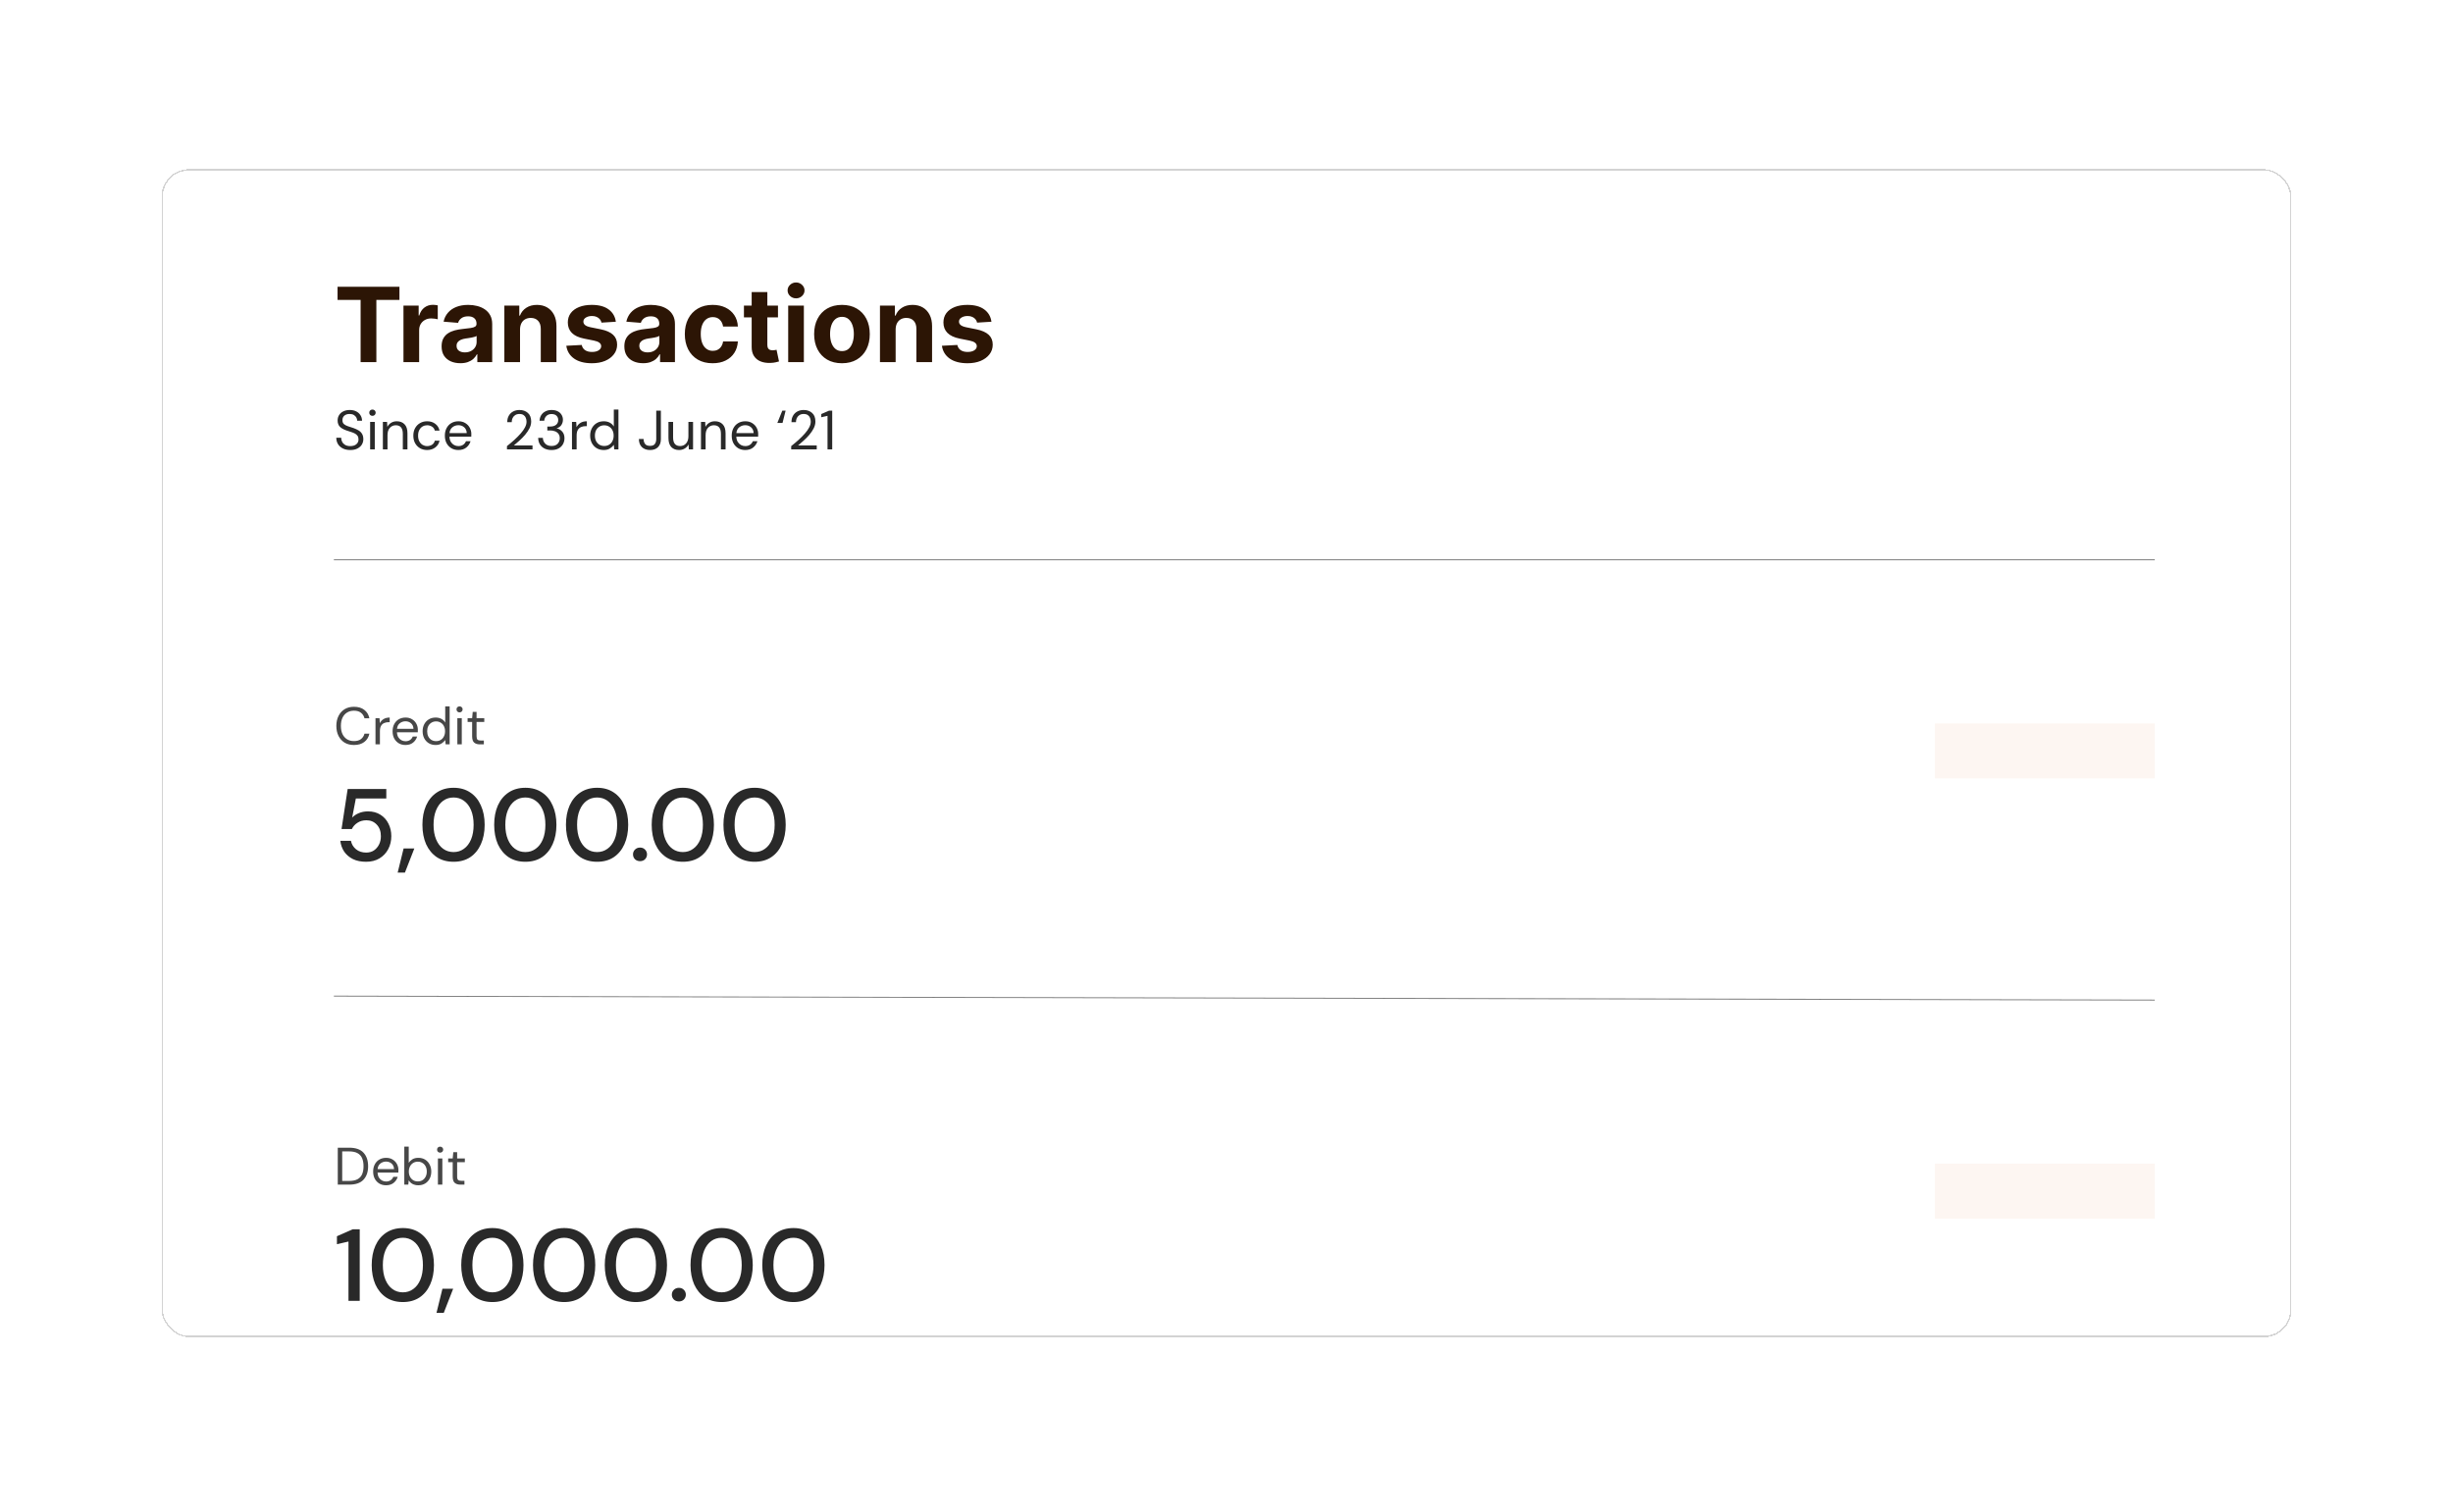 <svg width="357" height="220" viewBox="0 0 357 220" fill="none" xmlns="http://www.w3.org/2000/svg">
<g filter="url(#filter0_d_445_18160)">
<g filter="url(#filter1_d_445_18160)">
<rect x="23.5" y="21" width="310" height="170" rx="4" fill="white" shape-rendering="crispEdges"/>
<rect x="23.601" y="21.101" width="309.799" height="169.799" rx="3.899" stroke="#D3D3D3" stroke-width="0.201" shape-rendering="crispEdges"/>
<path d="M49.126 40.034L49.126 38.122L58.133 38.122L58.133 40.034L54.775 40.034L54.775 49.089L52.483 49.089L52.483 40.034L49.126 40.034ZM58.719 49.089L58.719 40.864L60.931 40.864L60.931 42.299L61.017 42.299C61.167 41.789 61.418 41.403 61.772 41.142C62.125 40.878 62.532 40.746 62.993 40.746C63.107 40.746 63.23 40.753 63.362 40.767C63.494 40.782 63.61 40.801 63.71 40.826L63.71 42.851C63.603 42.819 63.455 42.79 63.266 42.765C63.077 42.74 62.903 42.727 62.746 42.727C62.411 42.727 62.111 42.801 61.847 42.947C61.586 43.09 61.379 43.29 61.225 43.547C61.075 43.804 61.001 44.1 61.001 44.436L61.001 49.089L58.719 49.089ZM67 49.245C66.475 49.245 66.007 49.154 65.597 48.971C65.186 48.786 64.861 48.513 64.622 48.152C64.386 47.788 64.269 47.335 64.269 46.792C64.269 46.335 64.352 45.951 64.52 45.641C64.688 45.33 64.916 45.08 65.206 44.891C65.495 44.702 65.823 44.559 66.191 44.462C66.562 44.366 66.951 44.298 67.358 44.259C67.837 44.209 68.222 44.163 68.515 44.12C68.808 44.073 69.02 44.006 69.152 43.916C69.284 43.827 69.35 43.695 69.35 43.52L69.35 43.488C69.35 43.149 69.243 42.886 69.029 42.701C68.819 42.515 68.519 42.422 68.13 42.422C67.719 42.422 67.392 42.513 67.15 42.695C66.907 42.874 66.746 43.099 66.668 43.37L64.558 43.199C64.665 42.699 64.875 42.267 65.19 41.903C65.504 41.535 65.909 41.253 66.405 41.057C66.905 40.857 67.483 40.757 68.14 40.757C68.597 40.757 69.035 40.81 69.452 40.917C69.874 41.025 70.247 41.191 70.572 41.416C70.9 41.64 71.159 41.93 71.348 42.283C71.537 42.633 71.632 43.052 71.632 43.541L71.632 49.089L69.468 49.089L69.468 47.949L69.404 47.949C69.272 48.206 69.095 48.432 68.874 48.629C68.653 48.822 68.387 48.973 68.076 49.084C67.765 49.191 67.407 49.245 67 49.245ZM67.653 47.67C67.989 47.67 68.285 47.604 68.542 47.472C68.799 47.336 69.001 47.154 69.147 46.926C69.293 46.697 69.367 46.439 69.367 46.149L69.367 45.276C69.295 45.323 69.197 45.366 69.072 45.405C68.951 45.441 68.813 45.475 68.66 45.507C68.506 45.535 68.353 45.562 68.199 45.587C68.046 45.608 67.906 45.628 67.781 45.646C67.514 45.685 67.28 45.748 67.08 45.833C66.88 45.919 66.725 46.035 66.614 46.181C66.503 46.324 66.448 46.503 66.448 46.717C66.448 47.028 66.561 47.265 66.785 47.429C67.014 47.59 67.303 47.67 67.653 47.67ZM75.683 44.334L75.683 49.089L73.402 49.089L73.402 40.864L75.576 40.864L75.576 42.315L75.672 42.315C75.854 41.837 76.16 41.458 76.588 41.18C77.016 40.898 77.536 40.757 78.146 40.757C78.718 40.757 79.216 40.882 79.64 41.132C80.065 41.382 80.395 41.739 80.631 42.203C80.867 42.663 80.984 43.213 80.984 43.852L80.984 49.089L78.703 49.089L78.703 44.259C78.707 43.756 78.578 43.363 78.318 43.081C78.057 42.795 77.698 42.653 77.241 42.653C76.934 42.653 76.663 42.719 76.427 42.851C76.195 42.983 76.013 43.175 75.881 43.429C75.753 43.679 75.686 43.981 75.683 44.334ZM89.626 43.209L87.538 43.338C87.502 43.16 87.425 42.999 87.308 42.856C87.19 42.71 87.034 42.594 86.842 42.508C86.653 42.419 86.426 42.374 86.162 42.374C85.808 42.374 85.51 42.449 85.267 42.599C85.025 42.745 84.903 42.942 84.903 43.188C84.903 43.384 84.982 43.55 85.139 43.686C85.296 43.822 85.565 43.931 85.947 44.013L87.436 44.313C88.236 44.477 88.832 44.741 89.225 45.105C89.617 45.469 89.814 45.948 89.814 46.54C89.814 47.079 89.655 47.552 89.337 47.959C89.023 48.366 88.591 48.684 88.041 48.913C87.495 49.138 86.865 49.25 86.151 49.25C85.062 49.25 84.195 49.023 83.548 48.57C82.906 48.113 82.529 47.492 82.418 46.706L84.662 46.589C84.73 46.92 84.894 47.174 85.155 47.349C85.415 47.52 85.749 47.606 86.156 47.606C86.556 47.606 86.877 47.529 87.12 47.376C87.367 47.219 87.491 47.017 87.495 46.771C87.491 46.563 87.404 46.394 87.233 46.262C87.061 46.126 86.797 46.023 86.44 45.951L85.016 45.667C84.212 45.507 83.614 45.228 83.222 44.832C82.832 44.436 82.638 43.931 82.638 43.316C82.638 42.788 82.781 42.333 83.066 41.951C83.356 41.569 83.761 41.275 84.282 41.067C84.807 40.86 85.421 40.757 86.124 40.757C87.163 40.757 87.981 40.976 88.577 41.416C89.177 41.855 89.526 42.453 89.626 43.209ZM93.596 49.245C93.071 49.245 92.603 49.154 92.193 48.971C91.782 48.786 91.457 48.513 91.218 48.152C90.983 47.788 90.865 47.335 90.865 46.792C90.865 46.335 90.949 45.951 91.116 45.641C91.284 45.33 91.513 45.08 91.802 44.891C92.091 44.702 92.419 44.559 92.787 44.462C93.159 44.366 93.548 44.298 93.955 44.259C94.433 44.209 94.819 44.163 95.111 44.12C95.404 44.073 95.617 44.006 95.749 43.916C95.881 43.827 95.947 43.695 95.947 43.52L95.947 43.488C95.947 43.149 95.84 42.886 95.625 42.701C95.415 42.515 95.115 42.422 94.726 42.422C94.315 42.422 93.989 42.513 93.746 42.695C93.503 42.874 93.342 43.099 93.264 43.37L91.154 43.199C91.261 42.699 91.472 42.267 91.786 41.903C92.1 41.535 92.505 41.253 93.001 41.057C93.501 40.857 94.079 40.757 94.736 40.757C95.193 40.757 95.631 40.81 96.048 40.917C96.47 41.025 96.843 41.191 97.168 41.416C97.496 41.64 97.755 41.93 97.944 42.283C98.133 42.633 98.228 43.052 98.228 43.541L98.228 49.089L96.064 49.089L96.064 47.949L96 47.949C95.868 48.206 95.691 48.432 95.47 48.629C95.249 48.822 94.983 48.973 94.672 49.084C94.362 49.191 94.003 49.245 93.596 49.245ZM94.249 47.67C94.585 47.67 94.881 47.604 95.138 47.472C95.395 47.336 95.597 47.154 95.743 46.926C95.89 46.697 95.963 46.439 95.963 46.149L95.963 45.276C95.891 45.323 95.793 45.366 95.668 45.405C95.547 45.441 95.409 45.475 95.256 45.507C95.102 45.535 94.949 45.562 94.795 45.587C94.642 45.608 94.503 45.628 94.378 45.646C94.11 45.685 93.876 45.748 93.676 45.833C93.476 45.919 93.321 46.035 93.21 46.181C93.1 46.324 93.044 46.503 93.044 46.717C93.044 47.028 93.157 47.265 93.382 47.429C93.61 47.59 93.899 47.67 94.249 47.67ZM103.714 49.25C102.872 49.25 102.147 49.072 101.54 48.715C100.937 48.354 100.473 47.854 100.148 47.215C99.826 46.576 99.666 45.841 99.666 45.009C99.666 44.166 99.828 43.427 100.153 42.792C100.482 42.153 100.947 41.655 101.551 41.298C102.154 40.937 102.872 40.757 103.704 40.757C104.421 40.757 105.049 40.887 105.589 41.148C106.128 41.408 106.554 41.774 106.868 42.245C107.183 42.717 107.356 43.27 107.388 43.906L105.235 43.906C105.174 43.495 105.014 43.165 104.753 42.915C104.496 42.661 104.159 42.535 103.741 42.535C103.388 42.535 103.079 42.631 102.815 42.824C102.554 43.013 102.351 43.29 102.204 43.654C102.058 44.018 101.985 44.459 101.985 44.977C101.985 45.501 102.056 45.948 102.199 46.315C102.345 46.683 102.55 46.963 102.815 47.156C103.079 47.349 103.388 47.445 103.741 47.445C104.002 47.445 104.236 47.392 104.443 47.285C104.653 47.178 104.826 47.022 104.962 46.819C105.101 46.612 105.192 46.364 105.235 46.074L107.388 46.074C107.352 46.703 107.181 47.256 106.874 47.734C106.57 48.209 106.151 48.581 105.615 48.848C105.08 49.116 104.446 49.25 103.714 49.25ZM113.224 40.864L113.224 42.578L108.27 42.578L108.27 40.864L113.224 40.864ZM109.395 38.893L111.676 38.893L111.676 46.562C111.676 46.772 111.708 46.937 111.772 47.054C111.837 47.169 111.926 47.249 112.04 47.295C112.158 47.342 112.294 47.365 112.447 47.365C112.554 47.365 112.661 47.356 112.768 47.338C112.876 47.317 112.958 47.301 113.015 47.29L113.374 48.988C113.259 49.023 113.099 49.064 112.892 49.111C112.685 49.161 112.433 49.191 112.137 49.202C111.587 49.223 111.105 49.15 110.691 48.982C110.28 48.815 109.961 48.554 109.732 48.2C109.504 47.847 109.391 47.401 109.395 46.862L109.395 38.893ZM114.71 49.089L114.71 40.864L116.991 40.864L116.991 49.089L114.71 49.089ZM115.856 39.804C115.517 39.804 115.226 39.691 114.983 39.466C114.744 39.238 114.624 38.965 114.624 38.647C114.624 38.333 114.744 38.063 114.983 37.838C115.226 37.61 115.517 37.495 115.856 37.495C116.195 37.495 116.484 37.61 116.723 37.838C116.966 38.063 117.087 38.333 117.087 38.647C117.087 38.965 116.966 39.238 116.723 39.466C116.484 39.691 116.195 39.804 115.856 39.804ZM122.535 49.25C121.703 49.25 120.984 49.073 120.377 48.72C119.773 48.363 119.307 47.867 118.979 47.231C118.651 46.592 118.486 45.851 118.486 45.009C118.486 44.159 118.651 43.416 118.979 42.781C119.307 42.142 119.773 41.646 120.377 41.292C120.984 40.935 121.703 40.757 122.535 40.757C123.367 40.757 124.084 40.935 124.688 41.292C125.295 41.646 125.762 42.142 126.091 42.781C126.419 43.416 126.583 44.159 126.583 45.009C126.583 45.851 126.419 46.592 126.091 47.231C125.762 47.867 125.295 48.363 124.688 48.72C124.084 49.073 123.367 49.25 122.535 49.25ZM122.546 47.483C122.924 47.483 123.24 47.376 123.493 47.161C123.747 46.944 123.938 46.647 124.066 46.273C124.198 45.898 124.265 45.471 124.265 44.993C124.265 44.514 124.198 44.088 124.066 43.713C123.938 43.338 123.747 43.042 123.493 42.824C123.24 42.606 122.924 42.497 122.546 42.497C122.164 42.497 121.842 42.606 121.582 42.824C121.325 43.042 121.13 43.338 120.998 43.713C120.869 44.088 120.805 44.514 120.805 44.993C120.805 45.471 120.869 45.898 120.998 46.273C121.13 46.647 121.325 46.944 121.582 47.161C121.842 47.376 122.164 47.483 122.546 47.483ZM130.348 44.334L130.348 49.089L128.067 49.089L128.067 40.864L130.241 40.864L130.241 42.315L130.337 42.315C130.519 41.837 130.825 41.458 131.253 41.18C131.681 40.898 132.201 40.757 132.811 40.757C133.383 40.757 133.881 40.882 134.305 41.132C134.73 41.382 135.06 41.739 135.296 42.203C135.532 42.663 135.65 43.213 135.65 43.852L135.65 49.089L133.368 49.089L133.368 44.259C133.372 43.756 133.243 43.363 132.983 43.081C132.722 42.795 132.363 42.653 131.906 42.653C131.599 42.653 131.328 42.719 131.092 42.851C130.86 42.983 130.678 43.175 130.546 43.429C130.418 43.679 130.352 43.981 130.348 44.334ZM144.291 43.209L142.203 43.338C142.167 43.16 142.09 42.999 141.973 42.856C141.855 42.71 141.699 42.594 141.507 42.508C141.317 42.419 141.091 42.374 140.827 42.374C140.473 42.374 140.175 42.449 139.932 42.599C139.689 42.745 139.568 42.942 139.568 43.188C139.568 43.384 139.647 43.55 139.804 43.686C139.961 43.822 140.23 43.931 140.612 44.013L142.101 44.313C142.901 44.477 143.497 44.741 143.89 45.105C144.282 45.469 144.479 45.948 144.479 46.54C144.479 47.079 144.32 47.552 144.002 47.959C143.688 48.366 143.256 48.684 142.706 48.913C142.16 49.138 141.53 49.25 140.816 49.25C139.727 49.25 138.859 49.023 138.213 48.57C137.571 48.113 137.194 47.492 137.083 46.706L139.327 46.589C139.395 46.92 139.559 47.174 139.82 47.349C140.08 47.52 140.414 47.606 140.821 47.606C141.221 47.606 141.542 47.529 141.785 47.376C142.031 47.219 142.156 47.017 142.16 46.771C142.156 46.563 142.069 46.394 141.898 46.262C141.726 46.126 141.462 46.023 141.105 45.951L139.681 45.667C138.877 45.507 138.279 45.228 137.887 44.832C137.497 44.436 137.303 43.931 137.303 43.316C137.303 42.788 137.446 42.333 137.731 41.951C138.02 41.569 138.426 41.275 138.947 41.067C139.472 40.86 140.086 40.757 140.789 40.757C141.828 40.757 142.646 40.976 143.242 41.416C143.841 41.855 144.191 42.453 144.291 43.209Z" fill="#2C1505"/>
<path d="M50.979 61.879C50.566 61.879 50.207 61.804 49.901 61.654C49.596 61.503 49.36 61.294 49.193 61.026C49.027 60.758 48.944 60.447 48.944 60.093L49.652 60.093C49.652 60.313 49.703 60.517 49.805 60.704C49.907 60.887 50.054 61.034 50.247 61.147C50.446 61.254 50.69 61.308 50.979 61.308C51.36 61.308 51.655 61.216 51.864 61.034C52.073 60.852 52.178 60.624 52.178 60.35C52.178 60.125 52.13 59.945 52.033 59.811C51.937 59.672 51.805 59.559 51.639 59.473C51.478 59.388 51.29 59.312 51.076 59.248C50.867 59.184 50.647 59.111 50.416 59.031C49.982 58.881 49.66 58.696 49.451 58.476C49.242 58.251 49.137 57.958 49.137 57.599C49.132 57.299 49.202 57.033 49.346 56.803C49.491 56.567 49.695 56.384 49.958 56.256C50.226 56.121 50.542 56.054 50.907 56.054C51.266 56.054 51.577 56.121 51.84 56.256C52.108 56.39 52.315 56.575 52.459 56.811C52.61 57.047 52.688 57.315 52.693 57.615L51.985 57.615C51.985 57.46 51.945 57.307 51.864 57.157C51.784 57.001 51.66 56.875 51.494 56.779C51.333 56.682 51.13 56.634 50.883 56.634C50.577 56.628 50.325 56.706 50.127 56.867C49.934 57.028 49.837 57.25 49.837 57.535C49.837 57.776 49.904 57.961 50.038 58.09C50.178 58.218 50.371 58.326 50.617 58.411C50.864 58.492 51.148 58.586 51.47 58.693C51.738 58.79 51.98 58.902 52.194 59.031C52.409 59.16 52.575 59.326 52.693 59.53C52.816 59.733 52.878 59.994 52.878 60.31C52.878 60.578 52.808 60.833 52.669 61.074C52.529 61.31 52.317 61.503 52.033 61.654C51.754 61.804 51.403 61.879 50.979 61.879ZM54.206 56.907C54.072 56.907 53.959 56.864 53.868 56.779C53.782 56.687 53.74 56.575 53.74 56.441C53.74 56.312 53.782 56.205 53.868 56.119C53.959 56.033 54.072 55.99 54.206 55.99C54.335 55.99 54.445 56.033 54.536 56.119C54.627 56.205 54.673 56.312 54.673 56.441C54.673 56.575 54.627 56.687 54.536 56.779C54.445 56.864 54.335 56.907 54.206 56.907ZM53.868 61.782L53.868 57.792L54.544 57.792L54.544 61.782L53.868 61.782ZM55.721 61.782L55.721 57.792L56.332 57.792L56.372 58.508C56.501 58.256 56.686 58.058 56.927 57.913C57.169 57.768 57.442 57.696 57.748 57.696C58.22 57.696 58.595 57.84 58.874 58.13C59.158 58.414 59.3 58.854 59.3 59.449L59.3 61.782L58.625 61.782L58.625 59.522C58.625 58.69 58.282 58.275 57.595 58.275C57.252 58.275 56.965 58.401 56.734 58.653C56.509 58.9 56.396 59.254 56.396 59.715L56.396 61.782L55.721 61.782ZM62.158 61.879C61.778 61.879 61.434 61.793 61.129 61.621C60.828 61.444 60.59 61.2 60.413 60.889C60.241 60.573 60.155 60.206 60.155 59.787C60.155 59.369 60.241 59.004 60.413 58.693C60.59 58.377 60.828 58.133 61.129 57.961C61.434 57.784 61.778 57.696 62.158 57.696C62.63 57.696 63.027 57.819 63.349 58.066C63.676 58.312 63.883 58.642 63.968 59.055L63.277 59.055C63.223 58.808 63.092 58.618 62.883 58.484C62.673 58.344 62.429 58.275 62.15 58.275C61.925 58.275 61.713 58.331 61.515 58.444C61.316 58.556 61.156 58.725 61.032 58.95C60.909 59.176 60.847 59.455 60.847 59.787C60.847 60.12 60.909 60.399 61.032 60.624C61.156 60.849 61.316 61.021 61.515 61.139C61.713 61.251 61.925 61.308 62.15 61.308C62.429 61.308 62.673 61.241 62.883 61.106C63.092 60.967 63.223 60.771 63.277 60.519L63.968 60.519C63.888 60.922 63.684 61.249 63.357 61.501C63.03 61.753 62.63 61.879 62.158 61.879ZM66.706 61.879C66.325 61.879 65.987 61.793 65.693 61.621C65.398 61.444 65.164 61.2 64.993 60.889C64.826 60.578 64.743 60.211 64.743 59.787C64.743 59.369 64.826 59.004 64.993 58.693C65.159 58.377 65.39 58.133 65.684 57.961C65.985 57.784 66.331 57.696 66.722 57.696C67.108 57.696 67.441 57.784 67.72 57.961C68.004 58.133 68.221 58.361 68.371 58.645C68.522 58.929 68.597 59.235 68.597 59.562C68.597 59.621 68.594 59.68 68.589 59.739C68.589 59.798 68.589 59.865 68.589 59.94L65.411 59.94C65.427 60.246 65.497 60.501 65.62 60.704C65.749 60.903 65.907 61.053 66.095 61.155C66.288 61.257 66.492 61.308 66.706 61.308C66.985 61.308 67.218 61.243 67.406 61.114C67.594 60.986 67.731 60.812 67.816 60.592L68.484 60.592C68.377 60.962 68.17 61.27 67.865 61.517C67.564 61.758 67.178 61.879 66.706 61.879ZM66.706 58.267C66.384 58.267 66.097 58.366 65.845 58.564C65.599 58.758 65.457 59.042 65.419 59.417L67.929 59.417C67.913 59.058 67.79 58.776 67.559 58.572C67.328 58.369 67.044 58.267 66.706 58.267ZM73.782 61.782L73.782 61.308C74.163 61.007 74.523 60.704 74.861 60.399C75.204 60.087 75.507 59.782 75.769 59.481C76.038 59.181 76.247 58.886 76.397 58.597C76.552 58.307 76.63 58.028 76.63 57.76C76.63 57.562 76.595 57.377 76.526 57.205C76.461 57.033 76.354 56.897 76.204 56.795C76.054 56.687 75.85 56.634 75.593 56.634C75.346 56.634 75.139 56.69 74.973 56.803C74.807 56.91 74.681 57.055 74.595 57.237C74.514 57.419 74.474 57.615 74.474 57.824L73.823 57.824C73.823 57.454 73.9 57.138 74.056 56.875C74.212 56.607 74.423 56.403 74.692 56.264C74.96 56.124 75.263 56.054 75.601 56.054C76.099 56.054 76.507 56.197 76.823 56.481C77.145 56.76 77.306 57.178 77.306 57.736C77.306 58.068 77.223 58.398 77.057 58.725C76.89 59.047 76.678 59.361 76.421 59.666C76.164 59.967 75.888 60.248 75.593 60.511C75.303 60.774 75.032 61.01 74.78 61.219L77.499 61.219L77.499 61.782L73.782 61.782ZM80.269 61.879C79.909 61.879 79.585 61.814 79.295 61.686C79.006 61.552 78.772 61.353 78.595 61.09C78.424 60.828 78.332 60.501 78.322 60.109L79.006 60.109C79.011 60.431 79.124 60.71 79.343 60.946C79.563 61.176 79.872 61.291 80.269 61.291C80.665 61.291 80.963 61.182 81.162 60.962C81.365 60.742 81.467 60.476 81.467 60.165C81.467 59.903 81.403 59.688 81.274 59.522C81.151 59.355 80.982 59.232 80.767 59.152C80.558 59.071 80.328 59.031 80.076 59.031L79.657 59.031L79.657 58.46L80.076 58.46C80.44 58.46 80.724 58.377 80.928 58.21C81.137 58.044 81.242 57.811 81.242 57.511C81.242 57.258 81.159 57.052 80.993 56.891C80.832 56.725 80.59 56.642 80.269 56.642C79.957 56.642 79.708 56.736 79.52 56.923C79.333 57.106 79.228 57.336 79.207 57.615L78.523 57.615C78.539 57.309 78.619 57.039 78.764 56.803C78.914 56.567 79.118 56.384 79.376 56.256C79.633 56.121 79.931 56.054 80.269 56.054C80.633 56.054 80.936 56.119 81.178 56.248C81.424 56.376 81.609 56.548 81.733 56.762C81.861 56.977 81.926 57.213 81.926 57.47C81.926 57.755 81.848 58.015 81.692 58.251C81.537 58.481 81.304 58.637 80.993 58.717C81.325 58.787 81.601 58.945 81.821 59.192C82.041 59.439 82.151 59.763 82.151 60.165C82.151 60.476 82.079 60.763 81.934 61.026C81.794 61.283 81.585 61.49 81.306 61.645C81.027 61.801 80.681 61.879 80.269 61.879ZM83.244 61.782L83.244 57.792L83.856 57.792L83.912 58.556C84.035 58.294 84.223 58.084 84.475 57.929C84.727 57.773 85.038 57.696 85.408 57.696L85.408 58.404L85.223 58.404C84.987 58.404 84.77 58.446 84.572 58.532C84.373 58.613 84.215 58.752 84.097 58.95C83.979 59.149 83.92 59.422 83.92 59.771L83.92 61.782L83.244 61.782ZM87.868 61.879C87.471 61.879 87.122 61.788 86.822 61.605C86.527 61.423 86.296 61.173 86.13 60.857C85.969 60.541 85.889 60.181 85.889 59.779C85.889 59.377 85.972 59.02 86.138 58.709C86.304 58.393 86.535 58.146 86.83 57.969C87.125 57.787 87.473 57.696 87.876 57.696C88.203 57.696 88.492 57.763 88.745 57.897C88.996 58.031 89.192 58.218 89.332 58.46L89.332 55.99L90.007 55.99L90.007 61.782L89.396 61.782L89.332 61.123C89.203 61.316 89.018 61.49 88.777 61.645C88.535 61.801 88.232 61.879 87.868 61.879ZM87.94 61.291C88.208 61.291 88.444 61.23 88.648 61.106C88.857 60.978 89.018 60.801 89.131 60.575C89.249 60.35 89.308 60.087 89.308 59.787C89.308 59.487 89.249 59.224 89.131 58.999C89.018 58.773 88.857 58.599 88.648 58.476C88.444 58.347 88.208 58.283 87.94 58.283C87.677 58.283 87.441 58.347 87.232 58.476C87.028 58.599 86.867 58.773 86.749 58.999C86.637 59.224 86.581 59.487 86.581 59.787C86.581 60.087 86.637 60.35 86.749 60.575C86.867 60.801 87.028 60.978 87.232 61.106C87.441 61.23 87.677 61.291 87.94 61.291ZM94.614 61.879C94.104 61.879 93.705 61.737 93.415 61.452C93.125 61.168 92.981 60.774 92.981 60.27L93.664 60.27C93.664 60.554 93.734 60.793 93.874 60.986C94.013 61.179 94.257 61.275 94.606 61.275C94.944 61.275 95.177 61.182 95.305 60.994C95.439 60.806 95.507 60.573 95.507 60.294L95.507 56.151L96.182 56.151L96.182 60.294C96.182 60.793 96.043 61.182 95.764 61.46C95.49 61.739 95.107 61.879 94.614 61.879ZM98.829 61.879C98.357 61.879 97.982 61.737 97.703 61.452C97.424 61.163 97.285 60.72 97.285 60.125L97.285 57.792L97.96 57.792L97.96 60.053C97.96 60.884 98.301 61.3 98.982 61.3C99.331 61.3 99.618 61.176 99.843 60.929C100.073 60.677 100.189 60.321 100.189 59.86L100.189 57.792L100.864 57.792L100.864 61.782L100.253 61.782L100.205 61.066C100.081 61.318 99.896 61.517 99.65 61.662C99.408 61.806 99.135 61.879 98.829 61.879ZM102.017 61.782L102.017 57.792L102.628 57.792L102.669 58.508C102.797 58.256 102.982 58.058 103.224 57.913C103.465 57.768 103.739 57.696 104.044 57.696C104.516 57.696 104.892 57.84 105.17 58.13C105.455 58.414 105.597 58.854 105.597 59.449L105.597 61.782L104.921 61.782L104.921 59.522C104.921 58.69 104.578 58.275 103.891 58.275C103.548 58.275 103.261 58.401 103.031 58.653C102.805 58.9 102.693 59.254 102.693 59.715L102.693 61.782L102.017 61.782ZM108.455 61.879C108.074 61.879 107.736 61.793 107.441 61.621C107.146 61.444 106.913 61.2 106.741 60.889C106.575 60.578 106.492 60.211 106.492 59.787C106.492 59.369 106.575 59.004 106.741 58.693C106.908 58.377 107.138 58.133 107.433 57.961C107.733 57.784 108.079 57.696 108.471 57.696C108.857 57.696 109.19 57.784 109.468 57.961C109.753 58.133 109.97 58.361 110.12 58.645C110.27 58.929 110.345 59.235 110.345 59.562C110.345 59.621 110.343 59.68 110.337 59.739C110.337 59.798 110.337 59.865 110.337 59.94L107.16 59.94C107.176 60.246 107.245 60.501 107.369 60.704C107.497 60.903 107.656 61.053 107.843 61.155C108.036 61.257 108.24 61.308 108.455 61.308C108.734 61.308 108.967 61.243 109.155 61.114C109.342 60.986 109.479 60.812 109.565 60.592L110.233 60.592C110.125 60.962 109.919 61.27 109.613 61.517C109.313 61.758 108.927 61.879 108.455 61.879ZM108.455 58.267C108.133 58.267 107.846 58.366 107.594 58.564C107.347 58.758 107.205 59.042 107.168 59.417L109.678 59.417C109.661 59.058 109.538 58.776 109.308 58.572C109.077 58.369 108.793 58.267 108.455 58.267ZM113.129 57.945L113.853 56.151L114.335 56.151L113.885 57.945L113.129 57.945ZM115.147 61.782L115.147 61.308C115.528 61.007 115.887 60.704 116.225 60.399C116.568 60.087 116.871 59.782 117.134 59.481C117.402 59.181 117.611 58.886 117.762 58.597C117.917 58.307 117.995 58.028 117.995 57.76C117.995 57.562 117.96 57.377 117.89 57.205C117.826 57.033 117.719 56.897 117.568 56.795C117.418 56.687 117.215 56.634 116.957 56.634C116.71 56.634 116.504 56.69 116.338 56.803C116.171 56.91 116.045 57.055 115.96 57.237C115.879 57.419 115.839 57.615 115.839 57.824L115.187 57.824C115.187 57.454 115.265 57.138 115.421 56.875C115.576 56.607 115.788 56.403 116.056 56.264C116.324 56.124 116.627 56.054 116.965 56.054C117.464 56.054 117.872 56.197 118.188 56.481C118.51 56.76 118.671 57.178 118.671 57.736C118.671 58.068 118.587 58.398 118.421 58.725C118.255 59.047 118.043 59.361 117.786 59.666C117.528 59.967 117.252 60.248 116.957 60.511C116.667 60.774 116.397 61.01 116.145 61.219L118.864 61.219L118.864 61.782L115.147 61.782ZM120.435 61.782L120.435 56.907L119.525 57.108L119.525 56.642L120.66 56.151L121.118 56.151L121.118 61.782L120.435 61.782Z" fill="#292929"/>
<line x1="48.59" y1="77.855" x2="313.59" y2="77.855" stroke="#7A7A7A" stroke-width="0.134"/>
<path d="M51.516 104.809C50.989 104.809 50.533 104.694 50.149 104.464C49.77 104.228 49.476 103.903 49.266 103.488C49.056 103.069 48.951 102.582 48.951 102.029C48.951 101.481 49.056 101 49.266 100.585C49.476 100.165 49.77 99.838 50.149 99.602C50.533 99.366 50.989 99.249 51.516 99.249C52.131 99.249 52.63 99.397 53.014 99.694C53.403 99.986 53.652 100.396 53.759 100.923L53.045 100.923C52.963 100.59 52.794 100.324 52.538 100.124C52.287 99.919 51.947 99.817 51.516 99.817C51.132 99.817 50.797 99.907 50.51 100.086C50.224 100.26 50.001 100.513 49.842 100.846C49.688 101.174 49.612 101.568 49.612 102.029C49.612 102.49 49.688 102.887 49.842 103.22C50.001 103.547 50.224 103.801 50.51 103.98C50.797 104.154 51.132 104.241 51.516 104.241C51.947 104.241 52.287 104.144 52.538 103.949C52.794 103.75 52.963 103.486 53.045 103.158L53.759 103.158C53.652 103.675 53.403 104.08 53.014 104.372C52.63 104.664 52.131 104.809 51.516 104.809ZM54.648 104.717L54.648 100.908L55.232 100.908L55.285 101.637C55.403 101.386 55.583 101.187 55.823 101.038C56.064 100.89 56.361 100.816 56.714 100.816L56.714 101.491L56.538 101.491C56.312 101.491 56.105 101.532 55.915 101.614C55.726 101.691 55.575 101.824 55.462 102.014C55.349 102.203 55.293 102.464 55.293 102.797L55.293 104.717L54.648 104.717ZM59.008 104.809C58.645 104.809 58.322 104.728 58.041 104.564C57.759 104.395 57.536 104.162 57.373 103.865C57.214 103.568 57.135 103.217 57.135 102.812C57.135 102.413 57.214 102.065 57.373 101.768C57.531 101.466 57.752 101.233 58.033 101.069C58.32 100.9 58.65 100.816 59.024 100.816C59.393 100.816 59.71 100.9 59.976 101.069C60.248 101.233 60.455 101.45 60.598 101.722C60.742 101.993 60.813 102.285 60.813 102.597C60.813 102.654 60.811 102.71 60.806 102.766C60.806 102.823 60.806 102.887 60.806 102.958L57.772 102.958C57.787 103.25 57.854 103.494 57.972 103.688C58.094 103.878 58.246 104.021 58.425 104.118C58.609 104.215 58.804 104.264 59.008 104.264C59.275 104.264 59.498 104.203 59.677 104.08C59.856 103.957 59.986 103.79 60.069 103.581L60.706 103.581C60.603 103.934 60.406 104.228 60.114 104.464C59.828 104.694 59.459 104.809 59.008 104.809ZM59.008 101.361C58.701 101.361 58.427 101.456 58.187 101.645C57.951 101.829 57.816 102.101 57.78 102.459L60.176 102.459C60.161 102.116 60.043 101.847 59.823 101.653C59.602 101.458 59.331 101.361 59.008 101.361ZM63.397 104.809C63.018 104.809 62.685 104.722 62.398 104.548C62.117 104.374 61.897 104.136 61.738 103.834C61.584 103.532 61.507 103.189 61.507 102.805C61.507 102.421 61.587 102.08 61.745 101.783C61.904 101.481 62.124 101.246 62.406 101.077C62.688 100.903 63.02 100.816 63.404 100.816C63.717 100.816 63.993 100.88 64.234 101.008C64.475 101.136 64.662 101.315 64.795 101.545L64.795 99.187L65.44 99.187L65.44 104.717L64.856 104.717L64.795 104.087C64.672 104.272 64.495 104.438 64.265 104.587C64.034 104.735 63.745 104.809 63.397 104.809ZM63.466 104.249C63.722 104.249 63.947 104.19 64.142 104.072C64.341 103.949 64.495 103.78 64.603 103.565C64.715 103.35 64.772 103.099 64.772 102.812C64.772 102.526 64.715 102.275 64.603 102.06C64.495 101.845 64.341 101.678 64.142 101.561C63.947 101.438 63.722 101.376 63.466 101.376C63.215 101.376 62.99 101.438 62.79 101.561C62.595 101.678 62.442 101.845 62.329 102.06C62.222 102.275 62.168 102.526 62.168 102.812C62.168 103.099 62.222 103.35 62.329 103.565C62.442 103.78 62.595 103.949 62.79 104.072C62.99 104.19 63.215 104.249 63.466 104.249ZM66.883 100.063C66.755 100.063 66.648 100.022 66.561 99.94C66.479 99.853 66.438 99.745 66.438 99.617C66.438 99.494 66.479 99.392 66.561 99.31C66.648 99.228 66.755 99.187 66.883 99.187C67.006 99.187 67.111 99.228 67.198 99.31C67.285 99.392 67.329 99.494 67.329 99.617C67.329 99.745 67.285 99.853 67.198 99.94C67.111 100.022 67.006 100.063 66.883 100.063ZM66.561 104.717L66.561 100.908L67.206 100.908L67.206 104.717L66.561 104.717ZM69.835 104.717C69.486 104.717 69.213 104.633 69.013 104.464C68.813 104.295 68.713 103.99 68.713 103.55L68.713 101.453L68.053 101.453L68.053 100.908L68.713 100.908L68.798 99.994L69.358 99.994L69.358 100.908L70.48 100.908L70.48 101.453L69.358 101.453L69.358 103.55C69.358 103.79 69.407 103.954 69.504 104.041C69.602 104.123 69.773 104.164 70.019 104.164L70.418 104.164L70.418 104.717L69.835 104.717Z" fill="#474747"/>
<path d="M53.276 121.805C52.542 121.805 51.907 121.677 51.372 121.419C50.836 121.151 50.41 120.789 50.093 120.333C49.785 119.867 49.597 119.341 49.527 118.756L51.074 118.756C51.173 119.252 51.421 119.663 51.818 119.991C52.215 120.308 52.706 120.467 53.291 120.467C53.727 120.467 54.104 120.363 54.421 120.154C54.739 119.936 54.986 119.649 55.165 119.292C55.343 118.935 55.433 118.533 55.433 118.087C55.433 117.383 55.234 116.822 54.838 116.406C54.441 115.979 53.94 115.766 53.335 115.766C52.82 115.766 52.378 115.89 52.011 116.138C51.645 116.376 51.377 116.678 51.208 117.045L49.706 117.045L50.598 111.214L56.221 111.214L56.221 112.598L51.788 112.598L51.253 115.379C51.481 115.122 51.793 114.908 52.19 114.74C52.596 114.561 53.053 114.472 53.558 114.472C54.263 114.472 54.867 114.636 55.373 114.963C55.879 115.28 56.266 115.712 56.533 116.257C56.811 116.802 56.95 117.407 56.95 118.072C56.95 118.766 56.801 119.396 56.504 119.961C56.206 120.526 55.78 120.977 55.224 121.315C54.679 121.642 54.029 121.805 53.276 121.805ZM57.875 123.382L58.738 119.872L60.3 119.872L58.931 123.382L57.875 123.382ZM66.013 121.805C65.072 121.805 64.258 121.582 63.574 121.136C62.9 120.68 62.379 120.05 62.012 119.247C61.655 118.434 61.477 117.492 61.477 116.421C61.477 115.35 61.655 114.412 62.012 113.609C62.379 112.796 62.9 112.166 63.574 111.72C64.258 111.264 65.072 111.036 66.013 111.036C66.956 111.036 67.764 111.264 68.438 111.72C69.112 112.166 69.628 112.796 69.985 113.609C70.352 114.412 70.536 115.35 70.536 116.421C70.536 117.492 70.352 118.434 69.985 119.247C69.628 120.05 69.112 120.68 68.438 121.136C67.764 121.582 66.956 121.805 66.013 121.805ZM66.013 120.392C66.579 120.392 67.08 120.234 67.516 119.916C67.962 119.599 68.309 119.143 68.557 118.548C68.805 117.953 68.929 117.244 68.929 116.421C68.929 115.598 68.805 114.889 68.557 114.293C68.309 113.698 67.962 113.242 67.516 112.925C67.08 112.608 66.579 112.449 66.013 112.449C65.438 112.449 64.933 112.608 64.496 112.925C64.06 113.242 63.718 113.698 63.47 114.293C63.222 114.889 63.098 115.598 63.098 116.421C63.098 117.244 63.222 117.953 63.47 118.548C63.718 119.143 64.06 119.599 64.496 119.916C64.933 120.234 65.438 120.392 66.013 120.392ZM76.458 121.805C75.516 121.805 74.703 121.582 74.019 121.136C73.344 120.68 72.824 120.05 72.457 119.247C72.1 118.434 71.921 117.492 71.921 116.421C71.921 115.35 72.1 114.412 72.457 113.609C72.824 112.796 73.344 112.166 74.019 111.72C74.703 111.264 75.516 111.036 76.458 111.036C77.4 111.036 78.208 111.264 78.883 111.72C79.557 112.166 80.073 112.796 80.43 113.609C80.797 114.412 80.98 115.35 80.98 116.421C80.98 117.492 80.797 118.434 80.43 119.247C80.073 120.05 79.557 120.68 78.883 121.136C78.208 121.582 77.4 121.805 76.458 121.805ZM76.458 120.392C77.023 120.392 77.524 120.234 77.96 119.916C78.407 119.599 78.754 119.143 79.002 118.548C79.25 117.953 79.374 117.244 79.374 116.421C79.374 115.598 79.25 114.889 79.002 114.293C78.754 113.698 78.407 113.242 77.96 112.925C77.524 112.608 77.023 112.449 76.458 112.449C75.883 112.449 75.377 112.608 74.941 112.925C74.504 113.242 74.162 113.698 73.915 114.293C73.667 114.889 73.543 115.598 73.543 116.421C73.543 117.244 73.667 117.953 73.915 118.548C74.162 119.143 74.504 119.599 74.941 119.916C75.377 120.234 75.883 120.392 76.458 120.392ZM86.903 121.805C85.961 121.805 85.147 121.582 84.463 121.136C83.789 120.68 83.268 120.05 82.901 119.247C82.544 118.434 82.366 117.492 82.366 116.421C82.366 115.35 82.544 114.412 82.901 113.609C83.268 112.796 83.789 112.166 84.463 111.72C85.147 111.264 85.961 111.036 86.903 111.036C87.845 111.036 88.653 111.264 89.327 111.72C90.002 112.166 90.517 112.796 90.874 113.609C91.241 114.412 91.425 115.35 91.425 116.421C91.425 117.492 91.241 118.434 90.874 119.247C90.517 120.05 90.002 120.68 89.327 121.136C88.653 121.582 87.845 121.805 86.903 121.805ZM86.903 120.392C87.468 120.392 87.969 120.234 88.405 119.916C88.851 119.599 89.198 119.143 89.446 118.548C89.694 117.953 89.818 117.244 89.818 116.421C89.818 115.598 89.694 114.889 89.446 114.293C89.198 113.698 88.851 113.242 88.405 112.925C87.969 112.608 87.468 112.449 86.903 112.449C86.328 112.449 85.822 112.608 85.385 112.925C84.949 113.242 84.607 113.698 84.359 114.293C84.111 114.889 83.987 115.598 83.987 116.421C83.987 117.244 84.111 117.953 84.359 118.548C84.607 119.143 84.949 119.599 85.385 119.916C85.822 120.234 86.328 120.392 86.903 120.392ZM93.152 121.716C92.854 121.716 92.606 121.622 92.408 121.434C92.22 121.235 92.126 121.002 92.126 120.734C92.126 120.457 92.22 120.224 92.408 120.035C92.606 119.837 92.854 119.738 93.152 119.738C93.449 119.738 93.692 119.837 93.881 120.035C94.069 120.224 94.163 120.457 94.163 120.734C94.163 121.002 94.069 121.235 93.881 121.434C93.692 121.622 93.449 121.716 93.152 121.716ZM99.381 121.805C98.439 121.805 97.626 121.582 96.942 121.136C96.267 120.68 95.746 120.05 95.38 119.247C95.023 118.434 94.844 117.492 94.844 116.421C94.844 115.35 95.023 114.412 95.38 113.609C95.746 112.796 96.267 112.166 96.942 111.72C97.626 111.264 98.439 111.036 99.381 111.036C100.323 111.036 101.131 111.264 101.806 111.72C102.48 112.166 102.996 112.796 103.353 113.609C103.72 114.412 103.903 115.35 103.903 116.421C103.903 117.492 103.72 118.434 103.353 119.247C102.996 120.05 102.48 120.68 101.806 121.136C101.131 121.582 100.323 121.805 99.381 121.805ZM99.381 120.392C99.946 120.392 100.447 120.234 100.883 119.916C101.33 119.599 101.677 119.143 101.925 118.548C102.173 117.953 102.297 117.244 102.297 116.421C102.297 115.598 102.173 114.889 101.925 114.293C101.677 113.698 101.33 113.242 100.883 112.925C100.447 112.608 99.946 112.449 99.381 112.449C98.806 112.449 98.3 112.608 97.864 112.925C97.427 113.242 97.085 113.698 96.837 114.293C96.589 114.889 96.465 115.598 96.465 116.421C96.465 117.244 96.589 117.953 96.837 118.548C97.085 119.143 97.427 119.599 97.864 119.916C98.3 120.234 98.806 120.392 99.381 120.392ZM109.826 121.805C108.883 121.805 108.07 121.582 107.386 121.136C106.712 120.68 106.191 120.05 105.824 119.247C105.467 118.434 105.289 117.492 105.289 116.421C105.289 115.35 105.467 114.412 105.824 113.609C106.191 112.796 106.712 112.166 107.386 111.72C108.07 111.264 108.883 111.036 109.826 111.036C110.768 111.036 111.576 111.264 112.25 111.72C112.925 112.166 113.44 112.796 113.797 113.609C114.164 114.412 114.348 115.35 114.348 116.421C114.348 117.492 114.164 118.434 113.797 119.247C113.44 120.05 112.925 120.68 112.25 121.136C111.576 121.582 110.768 121.805 109.826 121.805ZM109.826 120.392C110.391 120.392 110.892 120.234 111.328 119.916C111.774 119.599 112.121 119.143 112.369 118.548C112.617 117.953 112.741 117.244 112.741 116.421C112.741 115.598 112.617 114.889 112.369 114.293C112.121 113.698 111.774 113.242 111.328 112.925C110.892 112.608 110.391 112.449 109.826 112.449C109.25 112.449 108.745 112.608 108.308 112.925C107.872 113.242 107.53 113.698 107.282 114.293C107.034 114.889 106.91 115.598 106.91 116.421C106.91 117.244 107.034 117.953 107.282 118.548C107.53 119.143 107.872 119.599 108.308 119.916C108.745 120.234 109.25 120.392 109.826 120.392Z" fill="#292929"/>
<line x1="285.59" y1="105.672" x2="309.59" y2="105.672" stroke="#FDF6F2" stroke-width="8" stroke-linecap="square"/>
<line x1="48.59" y1="141.355" x2="313.59" y2="141.932" stroke="#7A7A7A" stroke-width="0.134"/>
<path d="M49.158 168.794L49.158 163.418L50.81 163.418C51.757 163.418 52.453 163.659 52.899 164.14C53.349 164.621 53.575 165.282 53.575 166.122C53.575 166.946 53.349 167.599 52.899 168.08C52.453 168.556 51.757 168.794 50.81 168.794L49.158 168.794ZM49.804 168.257L50.794 168.257C51.317 168.257 51.731 168.172 52.039 168.003C52.351 167.829 52.574 167.583 52.707 167.266C52.84 166.943 52.907 166.562 52.907 166.122C52.907 165.671 52.84 165.284 52.707 164.962C52.574 164.639 52.351 164.391 52.039 164.217C51.731 164.043 51.317 163.956 50.794 163.956L49.804 163.956L49.804 168.257ZM56.181 168.887C55.817 168.887 55.495 168.805 55.213 168.641C54.931 168.472 54.709 168.239 54.545 167.942C54.386 167.645 54.307 167.294 54.307 166.89C54.307 166.49 54.386 166.142 54.545 165.845C54.703 165.543 54.924 165.31 55.205 165.146C55.492 164.977 55.822 164.893 56.196 164.893C56.565 164.893 56.882 164.977 57.149 165.146C57.42 165.31 57.627 165.528 57.771 165.799C57.914 166.07 57.986 166.362 57.986 166.675C57.986 166.731 57.983 166.787 57.978 166.844C57.978 166.9 57.978 166.964 57.978 167.036L54.944 167.036C54.96 167.327 55.026 167.571 55.144 167.765C55.267 167.955 55.418 168.098 55.597 168.195C55.781 168.293 55.976 168.341 56.181 168.341C56.447 168.341 56.67 168.28 56.849 168.157C57.028 168.034 57.159 167.868 57.241 167.658L57.878 167.658C57.776 168.011 57.579 168.305 57.287 168.541C57 168.771 56.631 168.887 56.181 168.887ZM56.181 165.438C55.874 165.438 55.6 165.533 55.359 165.722C55.123 165.907 54.988 166.178 54.952 166.536L57.348 166.536C57.333 166.193 57.215 165.924 56.995 165.73C56.775 165.535 56.503 165.438 56.181 165.438ZM60.876 168.887C60.564 168.887 60.285 168.823 60.039 168.695C59.798 168.567 59.614 168.387 59.486 168.157L59.425 168.794L58.841 168.794L58.841 163.264L59.486 163.264L59.486 165.615C59.609 165.43 59.783 165.264 60.008 165.115C60.239 164.967 60.531 164.893 60.884 164.893C61.263 164.893 61.593 164.98 61.875 165.154C62.156 165.328 62.374 165.566 62.528 165.868C62.686 166.17 62.766 166.513 62.766 166.897C62.766 167.281 62.686 167.624 62.528 167.927C62.374 168.224 62.154 168.459 61.867 168.633C61.585 168.802 61.255 168.887 60.876 168.887ZM60.807 168.326C61.063 168.326 61.288 168.267 61.483 168.149C61.678 168.026 61.831 167.857 61.944 167.642C62.056 167.427 62.113 167.176 62.113 166.89C62.113 166.603 62.056 166.352 61.944 166.137C61.831 165.922 61.678 165.755 61.483 165.638C61.288 165.515 61.063 165.453 60.807 165.453C60.551 165.453 60.326 165.515 60.131 165.638C59.937 165.755 59.783 165.922 59.67 166.137C59.558 166.352 59.501 166.603 59.501 166.89C59.501 167.176 59.558 167.427 59.67 167.642C59.783 167.857 59.937 168.026 60.131 168.149C60.326 168.267 60.551 168.326 60.807 168.326ZM64.055 164.14C63.928 164.14 63.82 164.099 63.733 164.017C63.651 163.93 63.61 163.822 63.61 163.694C63.61 163.572 63.651 163.469 63.733 163.387C63.82 163.305 63.928 163.264 64.055 163.264C64.178 163.264 64.283 163.305 64.37 163.387C64.457 163.469 64.501 163.572 64.501 163.694C64.501 163.822 64.457 163.93 64.37 164.017C64.283 164.099 64.178 164.14 64.055 164.14ZM63.733 168.794L63.733 164.985L64.378 164.985L64.378 168.794L63.733 168.794ZM67.007 168.794C66.659 168.794 66.385 168.71 66.185 168.541C65.985 168.372 65.885 168.067 65.885 167.627L65.885 165.53L65.225 165.53L65.225 164.985L65.885 164.985L65.97 164.071L66.531 164.071L66.531 164.985L67.652 164.985L67.652 165.53L66.531 165.53L66.531 167.627C66.531 167.868 66.579 168.031 66.677 168.119C66.774 168.2 66.945 168.241 67.191 168.241L67.591 168.241L67.591 168.794L67.007 168.794Z" fill="#474747"/>
<path d="M50.717 185.704L50.717 177.077L49.036 177.463L49.036 176.303L51.342 175.291L52.353 175.291L52.353 185.704L50.717 185.704ZM58.634 185.883C57.692 185.883 56.879 185.659 56.194 185.213C55.52 184.757 55 184.127 54.633 183.324C54.276 182.511 54.097 181.569 54.097 180.498C54.097 179.427 54.276 178.49 54.633 177.686C55 176.873 55.52 176.243 56.194 175.797C56.879 175.341 57.692 175.113 58.634 175.113C59.576 175.113 60.384 175.341 61.059 175.797C61.733 176.243 62.249 176.873 62.606 177.686C62.973 178.49 63.156 179.427 63.156 180.498C63.156 181.569 62.973 182.511 62.606 183.324C62.249 184.127 61.733 184.757 61.059 185.213C60.384 185.659 59.576 185.883 58.634 185.883ZM58.634 184.469C59.199 184.469 59.7 184.311 60.136 183.993C60.583 183.676 60.93 183.22 61.178 182.625C61.426 182.03 61.55 181.321 61.55 180.498C61.55 179.675 61.426 178.966 61.178 178.371C60.93 177.776 60.583 177.319 60.136 177.002C59.7 176.685 59.199 176.526 58.634 176.526C58.059 176.526 57.553 176.685 57.117 177.002C56.681 177.319 56.338 177.776 56.09 178.371C55.843 178.966 55.718 179.675 55.718 180.498C55.718 181.321 55.843 182.03 56.09 182.625C56.338 183.22 56.681 183.676 57.117 183.993C57.553 184.311 58.059 184.469 58.634 184.469ZM63.526 187.459L64.389 183.949L65.951 183.949L64.582 187.459L63.526 187.459ZM71.664 185.883C70.722 185.883 69.909 185.659 69.225 185.213C68.55 184.757 68.03 184.127 67.663 183.324C67.306 182.511 67.127 181.569 67.127 180.498C67.127 179.427 67.306 178.49 67.663 177.686C68.03 176.873 68.55 176.243 69.225 175.797C69.909 175.341 70.722 175.113 71.664 175.113C72.606 175.113 73.415 175.341 74.089 175.797C74.763 176.243 75.279 176.873 75.636 177.686C76.003 178.49 76.186 179.427 76.186 180.498C76.186 181.569 76.003 182.511 75.636 183.324C75.279 184.127 74.763 184.757 74.089 185.213C73.415 185.659 72.606 185.883 71.664 185.883ZM71.664 184.469C72.23 184.469 72.73 184.311 73.167 183.993C73.613 183.676 73.96 183.22 74.208 182.625C74.456 182.03 74.58 181.321 74.58 180.498C74.58 179.675 74.456 178.966 74.208 178.371C73.96 177.776 73.613 177.319 73.167 177.002C72.73 176.685 72.23 176.526 71.664 176.526C71.089 176.526 70.583 176.685 70.147 177.002C69.711 177.319 69.369 177.776 69.121 178.371C68.873 178.966 68.749 179.675 68.749 180.498C68.749 181.321 68.873 182.03 69.121 182.625C69.369 183.22 69.711 183.676 70.147 183.993C70.583 184.311 71.089 184.469 71.664 184.469ZM82.109 185.883C81.167 185.883 80.354 185.659 79.669 185.213C78.995 184.757 78.474 184.127 78.108 183.324C77.751 182.511 77.572 181.569 77.572 180.498C77.572 179.427 77.751 178.49 78.108 177.686C78.474 176.873 78.995 176.243 79.669 175.797C80.354 175.341 81.167 175.113 82.109 175.113C83.051 175.113 83.859 175.341 84.534 175.797C85.208 176.243 85.724 176.873 86.081 177.686C86.448 178.49 86.631 179.427 86.631 180.498C86.631 181.569 86.448 182.511 86.081 183.324C85.724 184.127 85.208 184.757 84.534 185.213C83.859 185.659 83.051 185.883 82.109 185.883ZM82.109 184.469C82.674 184.469 83.175 184.311 83.611 183.993C84.058 183.676 84.405 183.22 84.653 182.625C84.9 182.03 85.025 181.321 85.025 180.498C85.025 179.675 84.9 178.966 84.653 178.371C84.405 177.776 84.058 177.319 83.611 177.002C83.175 176.685 82.674 176.526 82.109 176.526C81.534 176.526 81.028 176.685 80.592 177.002C80.155 177.319 79.813 177.776 79.565 178.371C79.317 178.966 79.193 179.675 79.193 180.498C79.193 181.321 79.317 182.03 79.565 182.625C79.813 183.22 80.155 183.676 80.592 183.993C81.028 184.311 81.534 184.469 82.109 184.469ZM92.553 185.883C91.611 185.883 90.798 185.659 90.114 185.213C89.44 184.757 88.919 184.127 88.552 183.324C88.195 182.511 88.017 181.569 88.017 180.498C88.017 179.427 88.195 178.49 88.552 177.686C88.919 176.873 89.44 176.243 90.114 175.797C90.798 175.341 91.611 175.113 92.553 175.113C93.496 175.113 94.304 175.341 94.978 175.797C95.653 176.243 96.168 176.873 96.525 177.686C96.892 178.49 97.076 179.427 97.076 180.498C97.076 181.569 96.892 182.511 96.525 183.324C96.168 184.127 95.653 184.757 94.978 185.213C94.304 185.659 93.496 185.883 92.553 185.883ZM92.553 184.469C93.119 184.469 93.62 184.311 94.056 183.993C94.502 183.676 94.849 183.22 95.097 182.625C95.345 182.03 95.469 181.321 95.469 180.498C95.469 179.675 95.345 178.966 95.097 178.371C94.849 177.776 94.502 177.319 94.056 177.002C93.62 176.685 93.119 176.526 92.553 176.526C91.978 176.526 91.473 176.685 91.036 177.002C90.6 177.319 90.258 177.776 90.01 178.371C89.762 178.966 89.638 179.675 89.638 180.498C89.638 181.321 89.762 182.03 90.01 182.625C90.258 183.22 90.6 183.676 91.036 183.993C91.473 184.311 91.978 184.469 92.553 184.469ZM98.803 185.793C98.505 185.793 98.257 185.699 98.059 185.511C97.871 185.312 97.776 185.079 97.776 184.812C97.776 184.534 97.871 184.301 98.059 184.112C98.257 183.914 98.505 183.815 98.803 183.815C99.1 183.815 99.343 183.914 99.532 184.112C99.72 184.301 99.814 184.534 99.814 184.812C99.814 185.079 99.72 185.312 99.532 185.511C99.343 185.699 99.1 185.793 98.803 185.793ZM105.032 185.883C104.09 185.883 103.277 185.659 102.592 185.213C101.918 184.757 101.397 184.127 101.03 183.324C100.673 182.511 100.495 181.569 100.495 180.498C100.495 179.427 100.673 178.49 101.03 177.686C101.397 176.873 101.918 176.243 102.592 175.797C103.277 175.341 104.09 175.113 105.032 175.113C105.974 175.113 106.782 175.341 107.456 175.797C108.131 176.243 108.646 176.873 109.003 177.686C109.37 178.49 109.554 179.427 109.554 180.498C109.554 181.569 109.37 182.511 109.003 183.324C108.646 184.127 108.131 184.757 107.456 185.213C106.782 185.659 105.974 185.883 105.032 185.883ZM105.032 184.469C105.597 184.469 106.098 184.311 106.534 183.993C106.98 183.676 107.328 183.22 107.575 182.625C107.823 182.03 107.947 181.321 107.947 180.498C107.947 179.675 107.823 178.966 107.575 178.371C107.328 177.776 106.98 177.319 106.534 177.002C106.098 176.685 105.597 176.526 105.032 176.526C104.457 176.526 103.951 176.685 103.515 177.002C103.078 177.319 102.736 177.776 102.488 178.371C102.24 178.966 102.116 179.675 102.116 180.498C102.116 181.321 102.24 182.03 102.488 182.625C102.736 183.22 103.078 183.676 103.515 183.993C103.951 184.311 104.457 184.469 105.032 184.469ZM115.476 185.883C114.534 185.883 113.721 185.659 113.037 185.213C112.363 184.757 111.842 184.127 111.475 183.324C111.118 182.511 110.939 181.569 110.939 180.498C110.939 179.427 111.118 178.49 111.475 177.686C111.842 176.873 112.363 176.243 113.037 175.797C113.721 175.341 114.534 175.113 115.476 175.113C116.418 175.113 117.227 175.341 117.901 175.797C118.575 176.243 119.091 176.873 119.448 177.686C119.815 178.49 119.998 179.427 119.998 180.498C119.998 181.569 119.815 182.511 119.448 183.324C119.091 184.127 118.575 184.757 117.901 185.213C117.227 185.659 116.418 185.883 115.476 185.883ZM115.476 184.469C116.042 184.469 116.542 184.311 116.979 183.993C117.425 183.676 117.772 183.22 118.02 182.625C118.268 182.03 118.392 181.321 118.392 180.498C118.392 179.675 118.268 178.966 118.02 178.371C117.772 177.776 117.425 177.319 116.979 177.002C116.542 176.685 116.042 176.526 115.476 176.526C114.901 176.526 114.395 176.685 113.959 177.002C113.523 177.319 113.181 177.776 112.933 178.371C112.685 178.966 112.561 179.675 112.561 180.498C112.561 181.321 112.685 182.03 112.933 182.625C113.181 183.22 113.523 183.676 113.959 183.993C114.395 184.311 114.901 184.469 115.476 184.469Z" fill="#292929"/>
<line x1="285.59" y1="169.749" x2="309.59" y2="169.749" stroke="#FDF6F2" stroke-width="8" stroke-linecap="square"/>
</g>
</g>
<defs>
<filter id="filter0_d_445_18160" x="0.535" y="0.981" width="355.93" height="218.179" filterUnits="userSpaceOnUse" color-interpolation-filters="sRGB">
<feFlood flood-opacity="0" result="BackgroundImageFix"/>
<feColorMatrix in="SourceAlpha" type="matrix" values="0 0 0 0 0 0 0 0 0 0 0 0 0 0 0 0 0 0 127 0" result="hardAlpha"/>
<feOffset dy="2.946"/>
<feGaussianBlur stdDeviation="11.482"/>
<feComposite in2="hardAlpha" operator="out"/>
<feColorMatrix type="matrix" values="0 0 0 0 0.678 0 0 0 0 0.678 0 0 0 0 0.678 0 0 0 0.18 0"/>
<feBlend mode="normal" in2="BackgroundImageFix" result="effect1_dropShadow_445_18160"/>
<feBlend mode="normal" in="SourceGraphic" in2="effect1_dropShadow_445_18160" result="shape"/>
</filter>
<filter id="filter1_d_445_18160" x="22.159" y="20.33" width="312.682" height="174.931" filterUnits="userSpaceOnUse" color-interpolation-filters="sRGB">
<feFlood flood-opacity="0" result="BackgroundImageFix"/>
<feColorMatrix in="SourceAlpha" type="matrix" values="0 0 0 0 0 0 0 0 0 0 0 0 0 0 0 0 0 0 127 0" result="hardAlpha"/>
<feOffset dy="0.67"/>
<feGaussianBlur stdDeviation="0.67"/>
<feComposite in2="hardAlpha" operator="out"/>
<feColorMatrix type="matrix" values="0 0 0 0 0.851 0 0 0 0 0.851 0 0 0 0 0.851 0 0 0 1 0"/>
<feBlend mode="normal" in2="BackgroundImageFix" result="effect1_dropShadow_445_18160"/>
<feBlend mode="normal" in="SourceGraphic" in2="effect1_dropShadow_445_18160" result="shape"/>
</filter>
</defs>
</svg>
